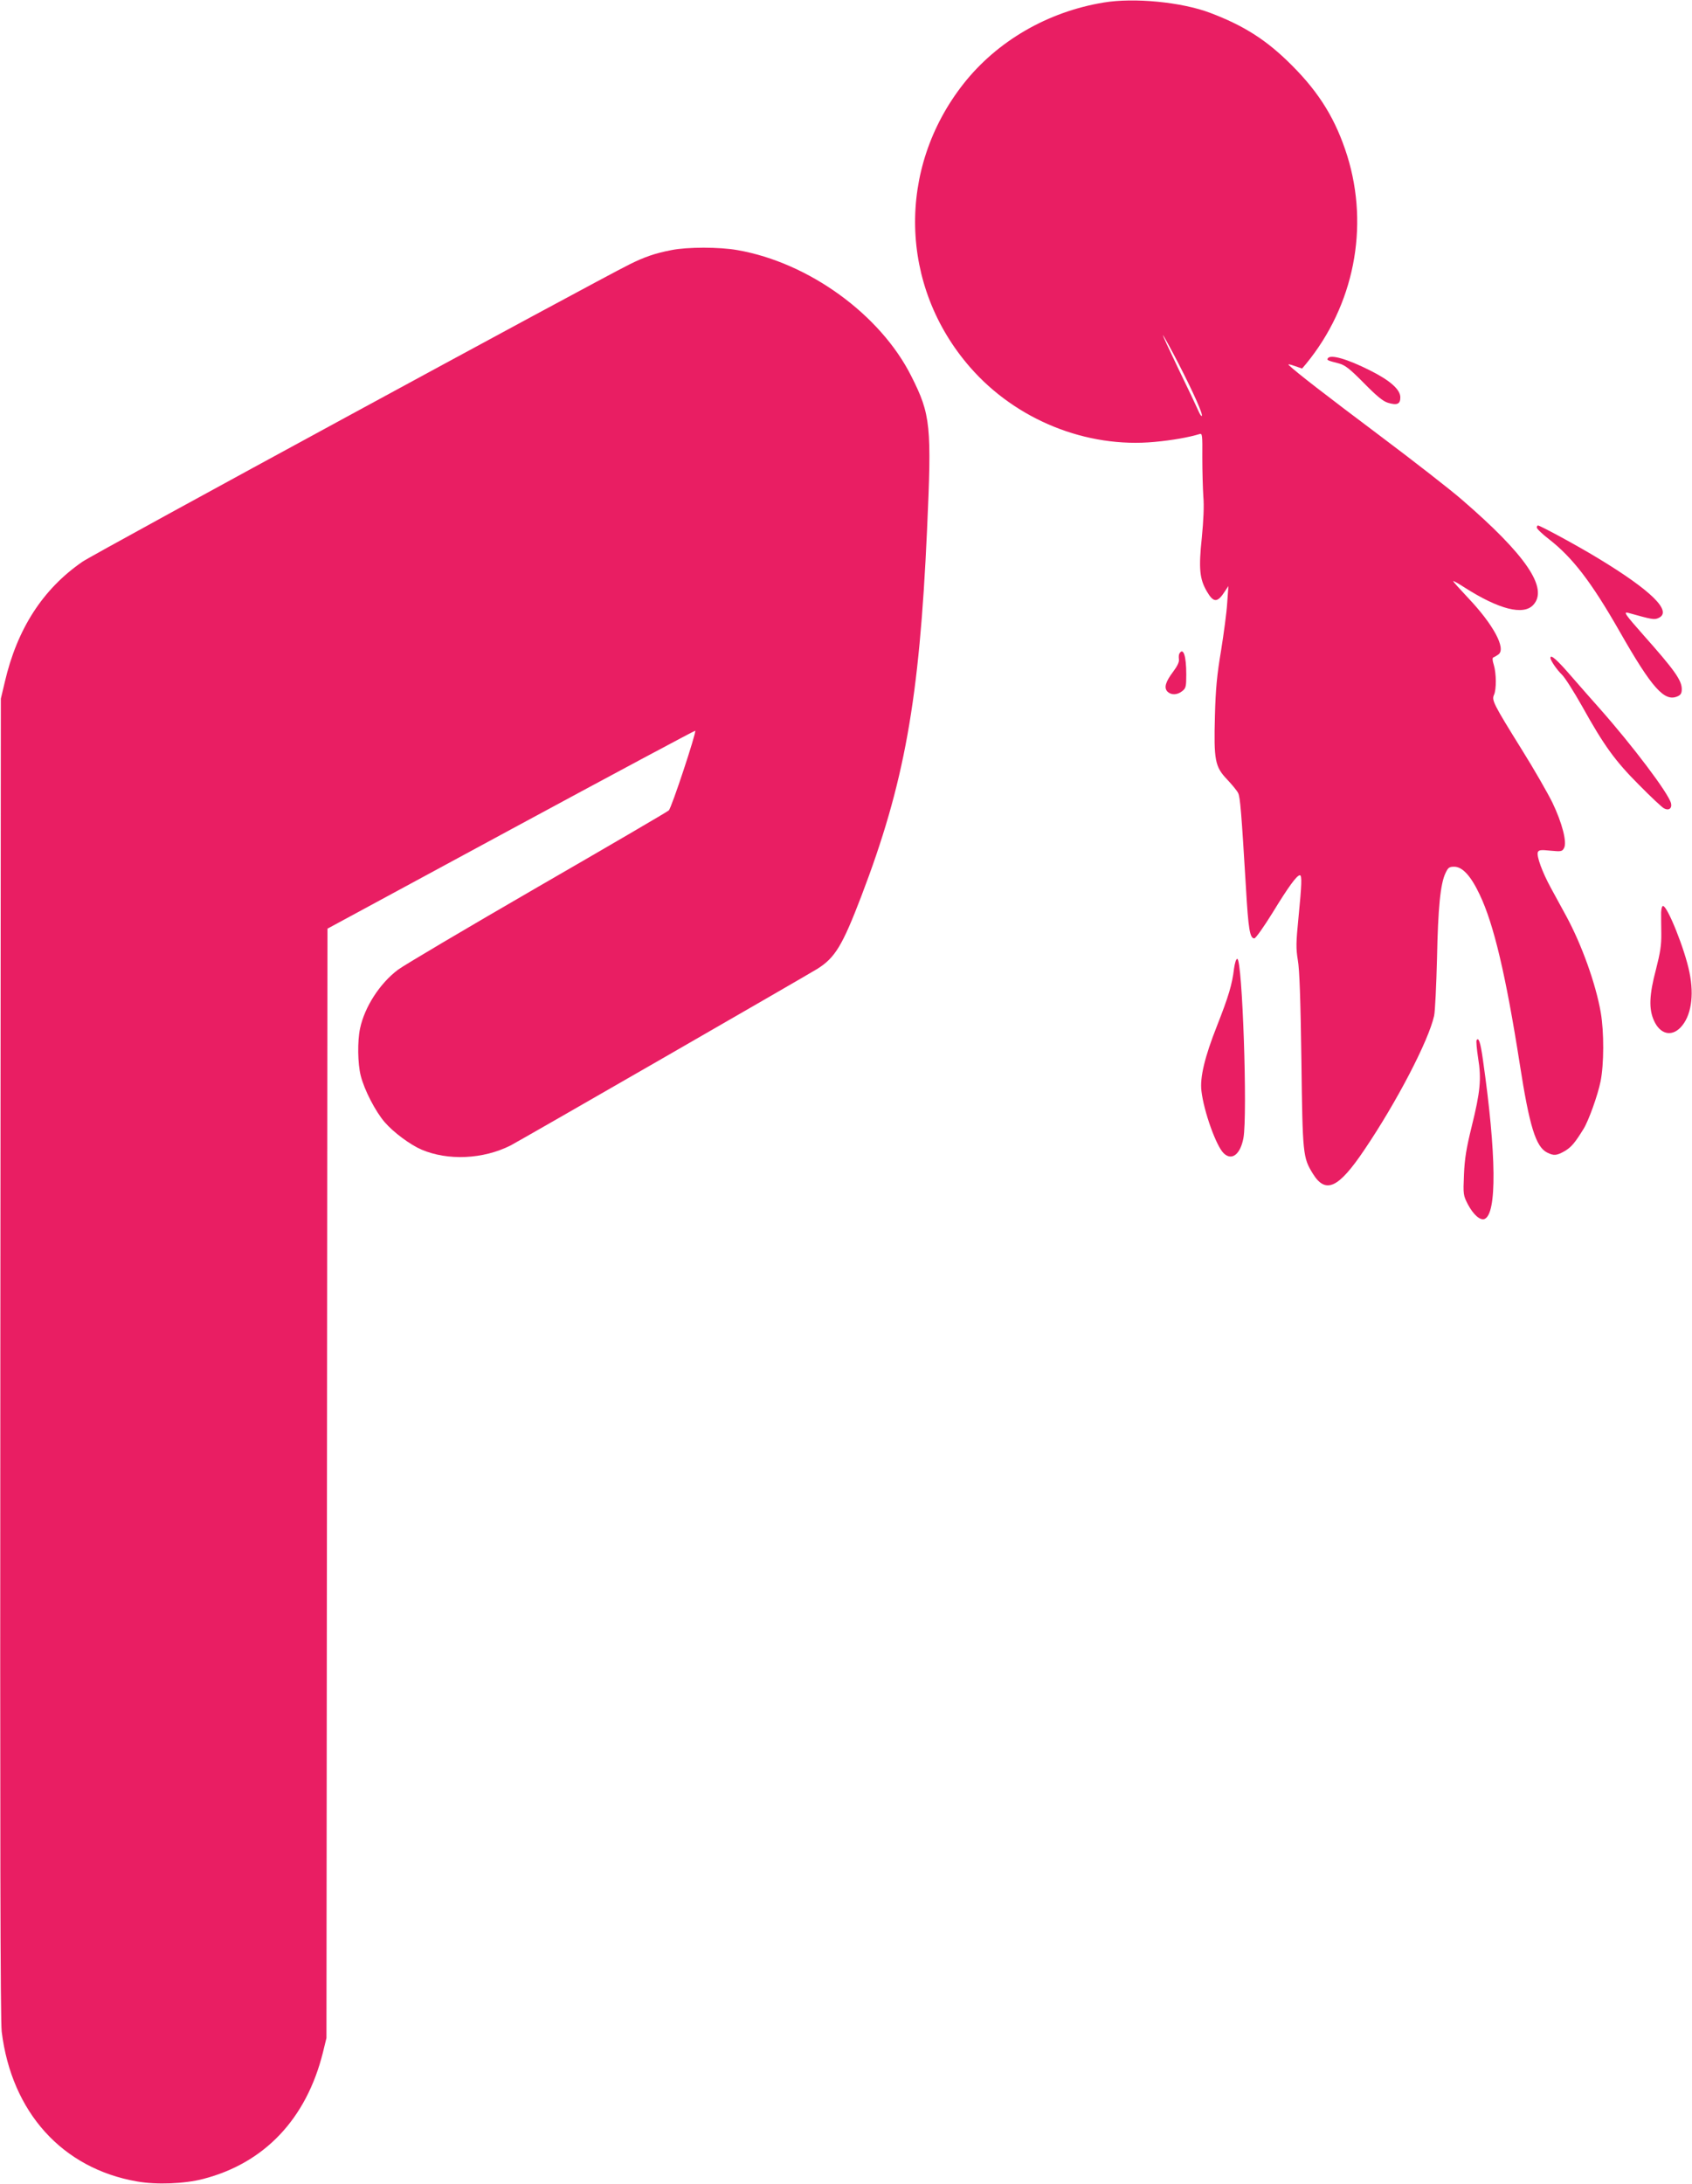 <?xml version="1.0" standalone="no"?>
<!DOCTYPE svg PUBLIC "-//W3C//DTD SVG 20010904//EN"
 "http://www.w3.org/TR/2001/REC-SVG-20010904/DTD/svg10.dtd">
<svg version="1.0" xmlns="http://www.w3.org/2000/svg"
 width="992pt" height="1280pt" viewBox="0 0 992 1280"
 preserveAspectRatio="xMidYMid meet">
<g transform="translate(0,1280) scale(0.1,-0.1)"
fill="#e91e63" stroke="none">
<path d="M6470 12785 c-328 -54 -624 -226 -821 -476 -392 -498 -377 -1185 38
-1661 269 -309 683 -476 1083 -438 100 9 202 27 263 46 16 5 17 -5 16 -138 0
-79 3 -181 6 -228 5 -55 1 -140 -9 -243 -19 -179 -13 -241 30 -314 39 -67 62
-67 106 2 l20 30 -7 -98 c-3 -54 -20 -180 -36 -280 -24 -142 -32 -226 -36
-382 -7 -261 0 -299 72 -374 29 -31 58 -66 64 -79 12 -23 19 -108 46 -557 14
-243 23 -295 49 -295 8 0 56 68 108 152 91 149 141 218 159 218 13 0 11 -54
-8 -247 -15 -150 -15 -182 -4 -250 10 -54 16 -233 21 -588 7 -556 9 -569 67
-664 75 -121 150 -86 301 138 191 282 378 642 410 787 6 27 13 178 17 336 6
298 20 439 50 501 15 32 22 37 51 37 48 0 98 -54 150 -165 82 -172 153 -473
234 -990 57 -367 94 -486 160 -520 40 -20 56 -19 105 9 38 23 59 48 109 129
30 48 84 199 100 279 20 99 21 288 1 404 -29 167 -111 396 -202 564 -26 47
-66 121 -90 165 -51 93 -85 187 -77 210 6 13 17 15 74 9 63 -6 69 -5 80 16 18
33 -11 146 -68 265 -27 55 -107 195 -179 310 -168 270 -178 291 -164 322 15
32 14 126 -1 176 -9 28 -9 42 -2 44 6 2 19 10 29 17 47 34 -30 176 -178 332
-48 51 -87 94 -87 98 0 3 31 -14 69 -39 200 -127 342 -163 400 -101 91 97 -41
292 -419 618 -63 55 -281 225 -485 378 -313 235 -483 366 -530 411 -5 6 10 3
35 -6 l44 -15 23 27 c281 342 372 800 242 1219 -66 210 -161 367 -324 530
-147 148 -280 233 -481 309 -167 63 -446 90 -624 60z m439 -2115 c88 -171 145
-299 137 -308 -3 -3 -12 11 -20 30 -8 19 -60 129 -116 244 -55 115 -97 204
-91 199 5 -6 46 -80 90 -165z"/>
<path d="M3936 11334 c-94 -18 -158 -40 -246 -84 -196 -97 -3144 -1698 -3206
-1742 -233 -160 -384 -395 -456 -706 l-23 -97 -3 -3860 c-2 -2813 0 -3885 8
-3953 58 -472 355 -802 794 -878 113 -20 277 -14 388 15 359 93 604 352 701
740 l21 86 3 3251 3 3251 1076 582 c592 320 1078 580 1080 578 8 -8 -139 -453
-155 -467 -10 -9 -356 -211 -770 -450 -413 -239 -782 -457 -818 -484 -106 -80
-195 -217 -222 -344 -16 -74 -14 -207 4 -277 21 -84 87 -211 141 -273 52 -60
150 -132 215 -160 155 -66 361 -57 522 24 56 29 1720 987 1800 1036 103 65
146 136 256 423 254 664 341 1150 386 2145 28 616 22 679 -92 905 -181 361
-601 666 -1019 739 -107 19 -294 19 -388 0z"/>
<path d="M7785 10700 c-7 -11 -2 -13 64 -30 37 -10 63 -30 147 -115 76 -77
112 -107 142 -116 54 -16 72 -7 72 32 0 46 -60 99 -178 158 -135 68 -232 95
-247 71z"/>
<path d="M9010 9708 c0 -7 32 -38 71 -68 138 -107 249 -251 414 -540 191 -335
264 -416 341 -381 18 8 24 18 24 42 0 52 -43 112 -225 317 -107 121 -119 138
-89 130 140 -39 153 -42 178 -30 83 38 -42 161 -358 352 -115 70 -336 190
-349 190 -4 0 -7 -6 -7 -12z"/>
<path d="M6915 8970 c-4 -6 -5 -21 -3 -35 2 -16 -10 -40 -34 -72 -45 -60 -55
-94 -33 -117 22 -21 57 -20 86 3 22 17 24 27 24 98 0 108 -17 160 -40 123z"/>
<path d="M9090 8944 c0 -15 38 -70 67 -98 18 -17 71 -101 119 -186 128 -230
193 -320 334 -461 69 -70 134 -131 146 -137 28 -15 48 0 41 30 -15 59 -225
337 -419 556 -40 45 -116 131 -168 191 -82 95 -120 128 -120 105z"/>
<path d="M9739 7453 c0 -21 0 -77 1 -124 1 -68 -6 -112 -31 -210 -40 -150 -43
-233 -12 -301 36 -80 102 -96 156 -40 61 64 81 184 52 323 -26 132 -129 389
-155 389 -6 0 -10 -17 -11 -37z"/>
<path d="M7235 7123 c-11 -93 -32 -163 -100 -336 -72 -182 -101 -303 -91 -382
14 -120 87 -324 131 -365 47 -45 97 -6 115 89 25 134 -6 1051 -36 1051 -7 0
-14 -23 -19 -57z"/>
<path d="M8657 6703 c-3 -5 1 -52 9 -104 20 -122 13 -198 -38 -403 -31 -126
-41 -187 -45 -281 -5 -117 -4 -121 23 -174 32 -60 71 -95 97 -86 74 29 71 376
-9 935 -14 100 -25 133 -37 113z"/>
</g>
</svg>
